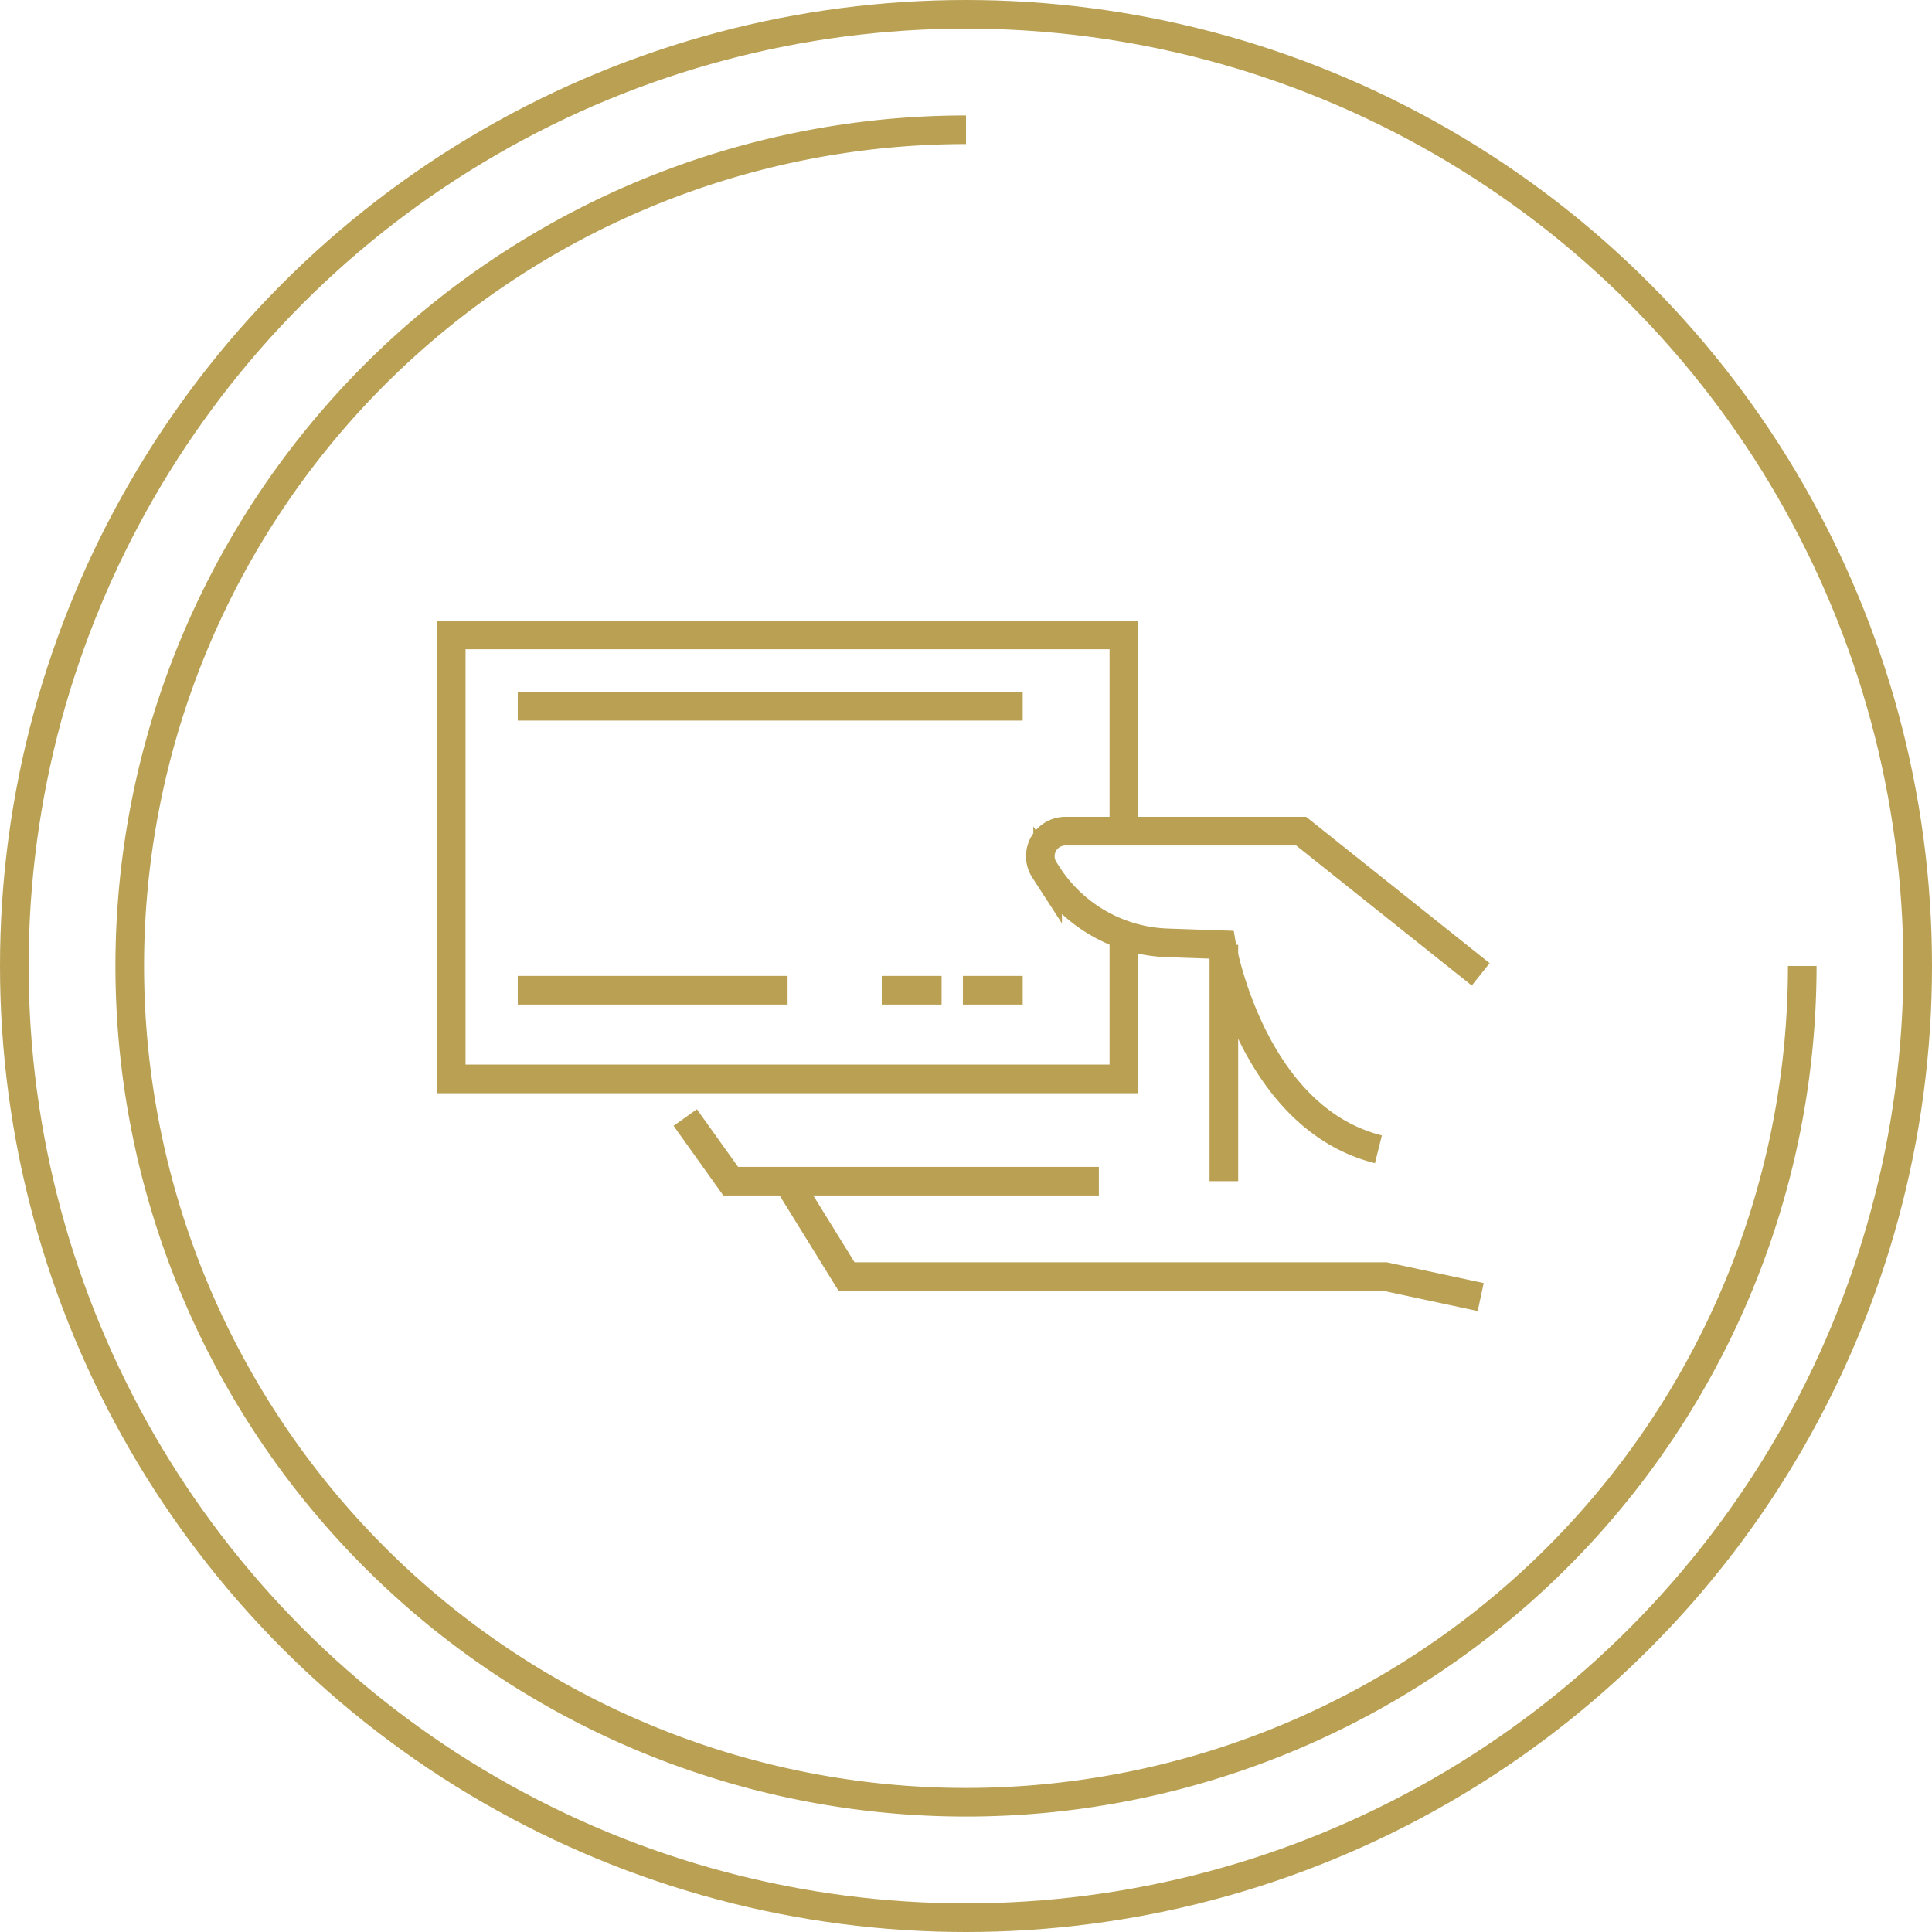 <?xml version="1.0" encoding="UTF-8"?> <svg xmlns="http://www.w3.org/2000/svg" xmlns:xlink="http://www.w3.org/1999/xlink" id="Groupe_202" data-name="Groupe 202" width="135" height="135" viewBox="0 0 135 135"><defs><clipPath id="clip-path"><rect id="Rectangle_75" data-name="Rectangle 75" width="135" height="135" fill="none"></rect></clipPath></defs><g id="Groupe_41" data-name="Groupe 41" clip-path="url(#clip-path)"><circle id="Ellipse_12" data-name="Ellipse 12" cx="66.5" cy="66.5" r="66.5" transform="translate(1 1)" fill="none" stroke="#b9a053" stroke-width="2"></circle><path id="Tracé_70" data-name="Tracé 70" d="M125.934,67.5A58.434,58.434,0,1,1,67.5,9.066" fill="none" stroke="#b9a053" stroke-width="2"></path><path id="Tracé_71" data-name="Tracé 71" d="M78.531,65.71v9.678h-47V44.366h47V57.733" fill="none" stroke="#b9a053" stroke-width="2"></path><path id="Tracé_72" data-name="Tracé 72" d="M47.88,78.088l3.176,4.447H76.784" fill="none" stroke="#b9a053" stroke-width="2"></path><path id="Tracé_73" data-name="Tracé 73" d="M103.465,90.634,96.8,89.205H59.156l-4.123-6.671" fill="none" stroke="#b9a053" stroke-width="2"></path><path id="Tracé_74" data-name="Tracé 74" d="M103.465,68.083,90.919,58.078H74.445a1.753,1.753,0,0,0-1.473,2.7l.233.36a10.386,10.386,0,0,0,8.367,4.746l3.788.13s2.065,12.07,10.958,14.294" fill="none" stroke="#b9a053" stroke-width="2"></path><line id="Ligne_90" data-name="Ligne 90" y1="16.517" transform="translate(85.519 66.018)" fill="none" stroke="#b9a053" stroke-width="2"></line><line id="Ligne_91" data-name="Ligne 91" x2="18.852" transform="translate(36.181 69.194)" fill="none" stroke="#b9a053" stroke-width="2"></line><line id="Ligne_92" data-name="Ligne 92" x2="4.181" transform="translate(61.614 69.194)" fill="none" stroke="#b9a053" stroke-width="2"></line><line id="Ligne_93" data-name="Ligne 93" x2="4.181" transform="translate(67.282 69.194)" fill="none" stroke="#b9a053" stroke-width="2"></line><line id="Ligne_94" data-name="Ligne 94" x2="35.281" transform="translate(36.181 49.351)" fill="none" stroke="#b9a053" stroke-width="2"></line></g></svg> 